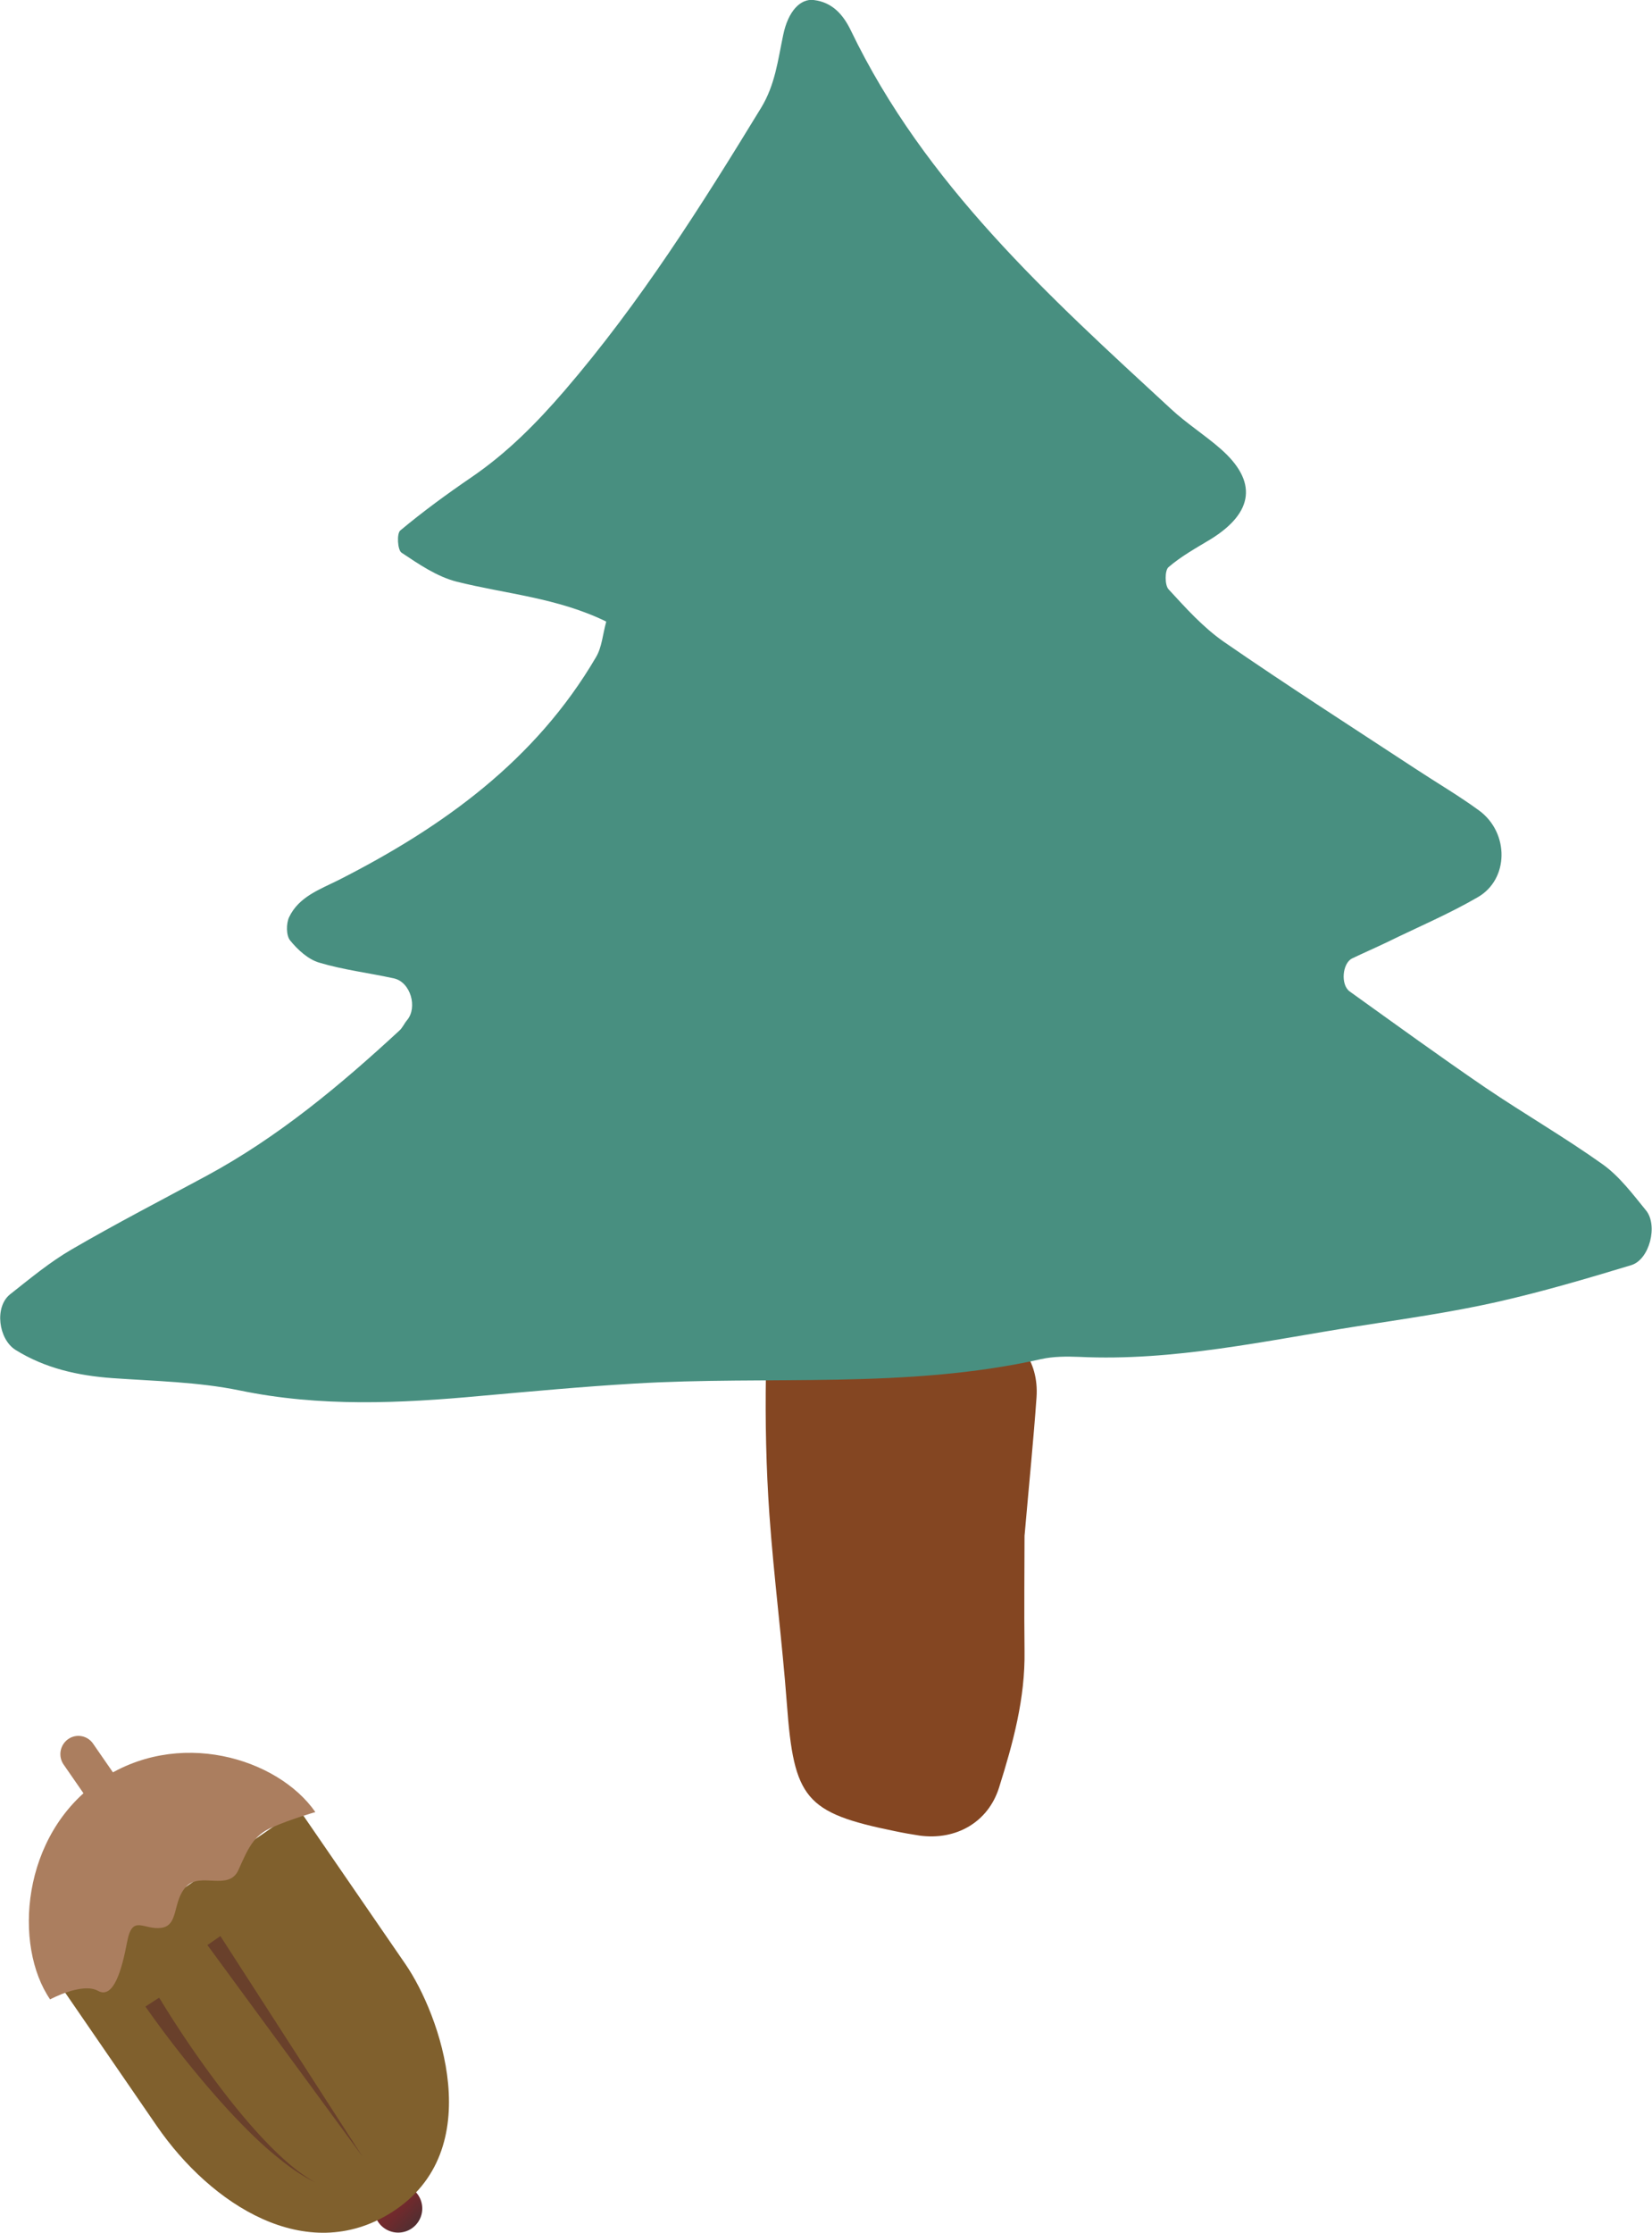 <svg id="_レイヤー_2" data-name="レイヤー_2" xmlns="http://www.w3.org/2000/svg" viewBox="0 0 66.11 89.32"><defs><linearGradient id="linear-gradient" x1="-2944.34" y1="-718.6" x2="-2944.01" y2="-716.77" gradientTransform="rotate(-34.53 -167.667 -5077.129)" gradientUnits="userSpaceOnUse"><stop offset="0" stop-color="#80292c"/><stop offset=".3" stop-color="#7b292c"/><stop offset=".61" stop-color="#6f2a2d"/><stop offset=".93" stop-color="#5a2d30"/><stop offset="1" stop-color="#552e31"/></linearGradient><style>.cls-1{fill:#ab7e5f}</style></defs><g id="_レイヤー_1-2" data-name="レイヤー_1"><path d="M16.72 87.79a.964.964 0 1 1-1.59 1.09.964.964 0 0 1 1.59-1.09Z" style="fill:url(#linear-gradient)"/><path d="m2.18 79.1 9.78-6.73s2.91 4.23 4.27 6.21c1.36 1.98 3.37 7.45-.57 9.93-3.4 2.14-7.21-.3-9.39-3.47l-4.09-5.95Z" style="fill:#80602d"/><path class="cls-1" d="M2.01 79.99C.53 77.84.84 73.4 3.97 71.24s7.16-.9 8.65 1.25c0 0-.98.28-1.73.61-.75.32-.97.86-1.35 1.71-.39.85-1.51.07-2.08.65-.57.59-.29 1.56-1 1.66-.71.1-1.16-.56-1.37.55-.21 1.11-.54 2.32-1.17 1.97-.63-.35-1.91.34-1.91.34Z"/><path class="cls-1" d="M5.19 71.87c.22.33.14.78-.19 1.01-.32.22-.78.14-1-.19l-1.46-2.11a.735.735 0 0 1 .19-1.01c.33-.23.78-.14 1 .19l1.46 2.11Z"/><path d="m8.82 77.45 5.68 8.81-6.2-8.45.52-.36zm-2.44 2.48c.84 1.38 1.76 2.72 2.76 4 .5.64 1.03 1.26 1.59 1.84.57.58 1.17 1.13 1.88 1.53-.74-.36-1.38-.88-2-1.42-.61-.55-1.18-1.14-1.73-1.75a42.498 42.498 0 0 1-3.06-3.86l.54-.35Z" style="fill:#69402b"/><path d="M41 61.43c0 1.22-.02 2.92 0 4.61.03 1.9-.46 3.69-1.02 5.47-.43 1.37-1.7 2.12-3.18 1.92-.33-.05-.67-.11-1-.18-3.58-.73-4.03-1.3-4.31-5.08-.19-2.53-.52-5.05-.7-7.58-.13-1.86-.17-3.72-.14-5.58.02-1.36 1.25-2.55 2.61-2.68 2.04-.2 4.06-.12 6.03.54 1.46.49 2.29 1.56 2.19 3.03-.12 1.69-.29 3.37-.48 5.54Z" style="fill:#844622"/><path d="M24.25 24.86c-1.95-.95-4.01-1.1-5.97-1.59-.79-.2-1.52-.7-2.21-1.16-.16-.1-.2-.77-.05-.89.91-.76 1.87-1.46 2.85-2.13 1.42-.97 2.59-2.15 3.72-3.46 3.02-3.51 5.47-7.39 7.87-11.32.56-.92.67-1.9.88-2.9.2-.98.7-1.47 1.22-1.41.76.09 1.19.6 1.49 1.22 2.96 6.15 7.91 10.62 12.8 15.13.62.58 1.35 1.04 1.99 1.6 1.49 1.3 1.34 2.55-.39 3.62-.58.35-1.18.68-1.69 1.12-.15.13-.15.71 0 .88.69.75 1.38 1.52 2.21 2.1 2.52 1.74 5.11 3.4 7.67 5.08.85.56 1.74 1.08 2.56 1.68 1.2.89 1.19 2.74-.06 3.46-1.17.68-2.43 1.21-3.65 1.81-.46.22-.92.42-1.38.64-.39.19-.47 1.05-.1 1.32 1.8 1.29 3.59 2.59 5.42 3.84 1.55 1.05 3.18 1.99 4.71 3.08.67.48 1.2 1.19 1.73 1.84.49.6.14 1.97-.59 2.19-1.78.54-3.58 1.07-5.4 1.48-1.83.41-3.68.67-5.53.96-3.7.58-7.37 1.41-11.16 1.23-.51-.02-1.04-.02-1.53.09-5.39 1.21-10.88.65-16.31.98-2.04.12-4.07.31-6.1.49-3.23.3-6.45.45-9.67-.22-1.66-.34-3.38-.37-5.08-.49-1.38-.1-2.69-.39-3.88-1.13-.68-.43-.85-1.71-.22-2.22.8-.63 1.59-1.29 2.47-1.8 1.77-1.03 3.59-1.97 5.39-2.94 2.87-1.55 5.35-3.62 7.73-5.82.12-.11.19-.28.3-.41.43-.51.14-1.52-.52-1.67-1-.22-2.02-.34-2.99-.63-.45-.13-.87-.52-1.17-.89-.16-.2-.16-.67-.04-.93.39-.82 1.23-1.11 1.99-1.49 4.17-2.12 7.87-4.78 10.29-8.91.24-.4.27-.92.41-1.42Z" style="fill:#488f80"/></g></svg>